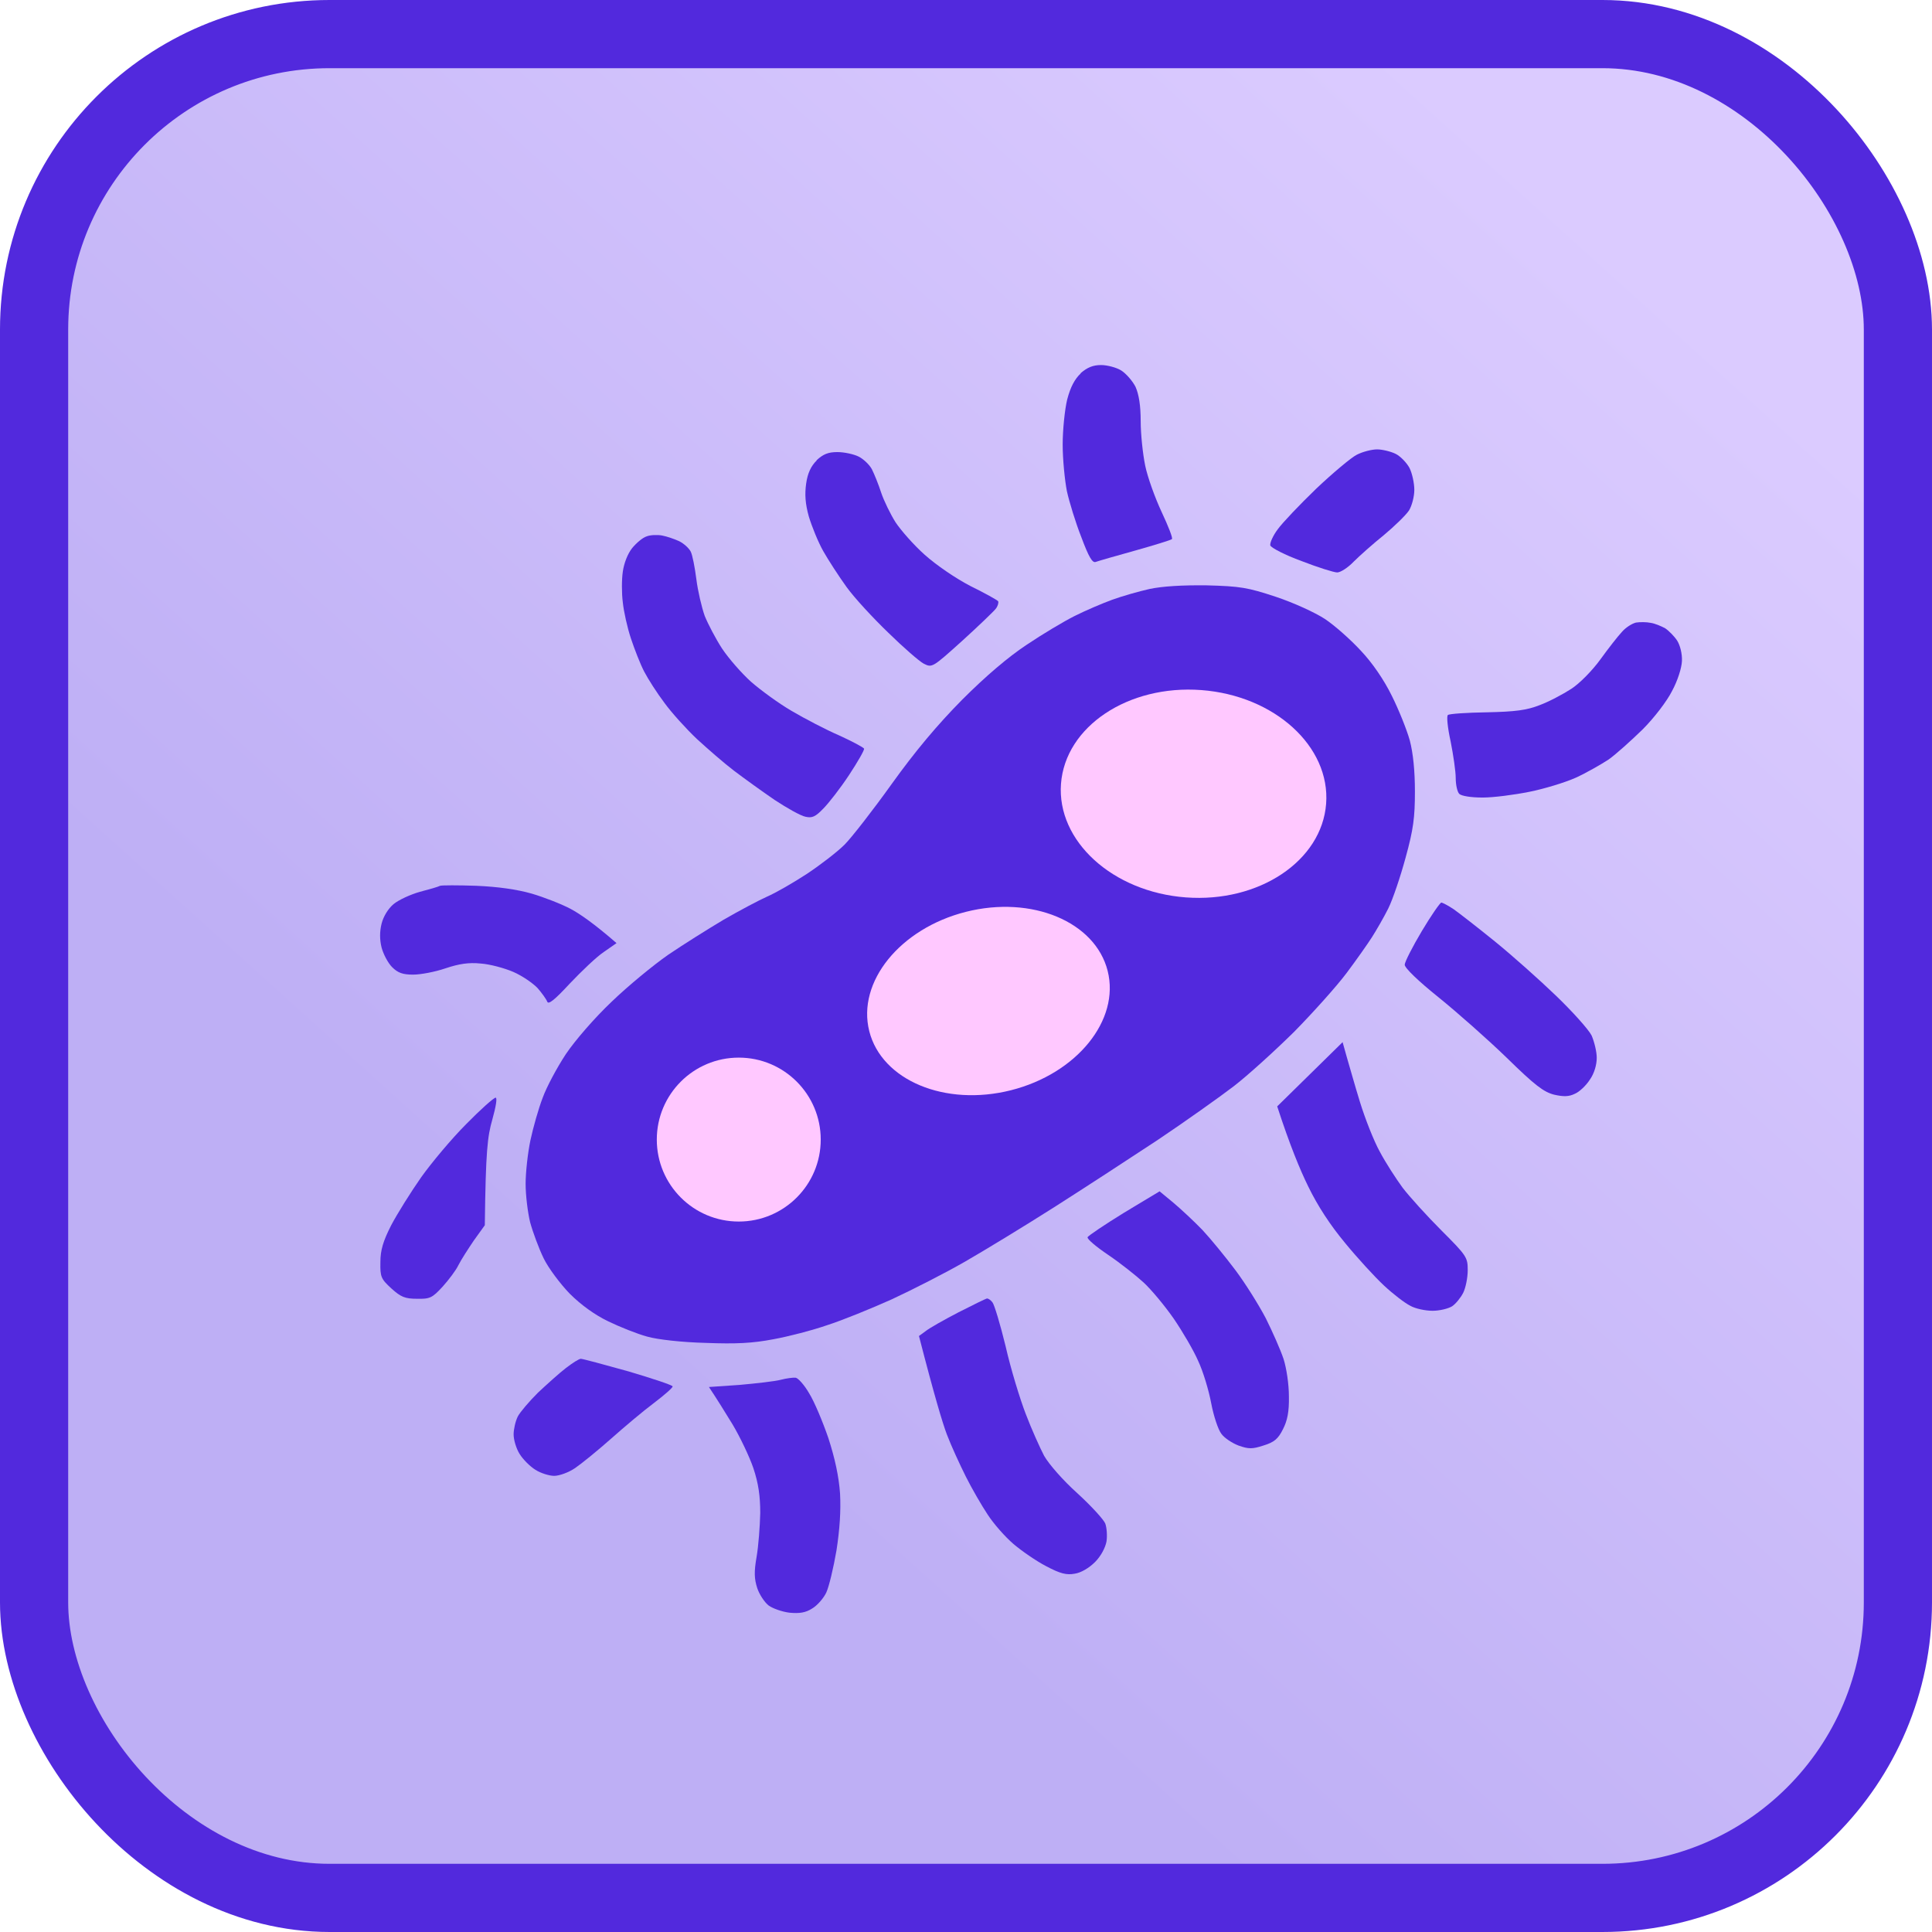 <svg xmlns="http://www.w3.org/2000/svg" width="850" height="850" viewBox="0 0 850 850" fill="none"><rect x="15" y="15" width="820" height="820" rx="130" fill="url(#paint0_linear_1290_1695)" stroke="#5229DD" stroke-width="30"></rect><path d="M354.672 212.763C355.332 208.142 356.784 205.105 359.292 202.596V202.464C362.196 199.823 364.308 198.898 368.4 198.898C371.436 198.898 375.66 199.823 377.772 200.879C379.884 201.936 382.524 204.444 383.58 206.425C384.636 208.538 386.484 213.028 387.672 216.725C388.86 220.29 391.765 226.232 394.009 229.798C396.385 233.363 402.061 239.833 406.813 244.059C411.829 248.548 420.277 254.359 426.877 257.792C433.345 260.961 438.757 263.998 439.153 264.526C439.417 265.186 439.021 266.639 438.097 267.827C437.173 269.016 430.573 275.354 423.313 281.957L423.212 282.047C410.244 293.71 410.103 293.836 406.417 291.992C404.437 290.936 397.441 284.862 390.841 278.391C384.24 272.053 375.924 263.074 372.492 258.32C369.06 253.566 364.44 246.436 362.196 242.474C359.952 238.513 357.18 231.646 355.86 227.289C354.276 221.611 354.012 217.517 354.672 212.763Z" fill="#5229DD"></path><path d="M278.111 241.154C279.959 238.909 282.731 236.532 284.447 236.004C286.031 235.344 289.199 235.212 291.311 235.608C293.423 236.004 296.855 237.192 298.835 238.117C300.947 239.173 303.059 241.154 303.851 242.606C304.643 244.059 305.699 249.605 306.359 254.755C307.019 260.037 308.735 267.299 310.055 270.997C311.507 274.562 314.939 281.164 317.711 285.39C320.615 289.747 326.291 296.218 330.383 299.915C334.608 303.612 342.528 309.423 348.204 312.724C354.012 316.157 363.384 321.043 369.192 323.552C375 326.193 379.884 328.834 380.148 329.362C380.412 329.89 377.376 335.172 373.548 340.982C369.72 346.792 364.572 353.394 362.196 355.771C358.764 359.337 357.312 359.997 354.408 359.337C352.296 358.94 346.224 355.507 340.812 351.942C335.4 348.245 327.347 342.435 322.991 339.133C318.635 335.832 311.375 329.494 306.623 325.136C302.003 320.779 295.535 313.648 292.367 309.29C289.067 304.933 285.107 298.727 283.391 295.425C281.675 292.124 279.167 285.654 277.582 280.9C275.998 276.146 274.414 269.016 274.018 265.054C273.49 261.093 273.49 255.019 274.018 251.454C274.546 247.756 276.13 243.663 278.111 241.154Z" fill="#5229DD"></path><path d="M489.314 263.866C493.67 262.281 501.062 260.169 505.815 259.112C511.491 257.924 520.071 257.396 530.895 257.528C545.679 257.924 548.847 258.452 561.256 262.546C569.176 265.186 578.416 269.412 582.904 272.317C587.26 275.222 594.388 281.56 598.744 286.314C603.76 291.596 608.908 299.123 612.341 306.121C615.377 312.196 618.941 321.043 620.261 325.796C621.713 331.342 622.505 339.133 622.505 348.245C622.505 359.601 621.845 364.883 618.413 377.295C616.169 385.614 612.737 395.782 610.756 399.743C608.776 403.705 605.476 409.383 603.628 412.288C601.78 415.193 596.764 422.324 592.408 428.134C588.052 433.944 577.624 445.564 569.308 454.015C560.86 462.334 548.979 473.162 542.775 477.916C536.571 482.669 521.523 493.365 509.115 501.684C496.706 509.871 476.246 523.208 463.574 531.263C450.902 539.318 433.345 550.014 424.633 555.032C415.921 560.049 401.401 567.444 392.293 571.67C383.184 575.763 370.512 580.913 363.912 583.026C357.444 585.271 346.752 588.044 340.152 589.232C331.175 590.949 323.915 591.345 310.451 590.817C300.023 590.553 289.331 589.364 284.711 588.044C280.355 586.855 272.698 583.818 267.55 581.309C261.742 578.536 255.538 574.047 250.654 569.161C246.562 564.935 241.282 557.937 239.17 553.579C237.058 549.222 234.418 542.091 233.23 537.733C232.174 533.376 231.25 525.849 231.25 520.831C231.25 515.945 232.174 507.362 233.362 501.684C234.55 496.138 236.926 487.687 238.774 482.933C240.49 478.18 245.11 469.597 248.938 463.787C253.03 457.712 261.61 447.809 269.134 440.678C276.262 433.812 287.483 424.568 293.951 420.079C300.551 415.589 311.507 408.723 318.371 404.629C325.235 400.668 333.947 396.046 337.512 394.461C341.208 392.877 348.996 388.387 355.068 384.426C361.008 380.464 368.4 374.786 371.568 371.617C374.604 368.58 383.976 356.564 392.293 344.943C402.721 330.418 412.357 318.93 423.313 307.838C433.609 297.538 443.509 289.087 451.694 283.673C458.558 279.052 468.062 273.373 472.814 270.997C477.566 268.62 484.958 265.451 489.314 263.866Z" fill="#5229DD"></path><path d="M713.586 277.995C715.302 276.014 718.074 274.298 719.79 273.902C721.506 273.638 724.411 273.638 726.259 274.034C728.107 274.298 730.879 275.486 732.595 276.411C734.179 277.467 736.555 279.844 737.875 281.825C739.195 283.937 740.119 287.635 739.987 290.804C739.855 293.841 738.139 299.387 735.631 304.009C733.387 308.498 727.711 315.893 722.694 320.911C717.678 325.796 711.078 331.739 707.778 334.115C704.346 336.36 697.878 340.058 693.258 342.17C688.506 344.283 679.398 347.056 672.798 348.377C666.197 349.697 657.089 350.886 652.337 350.886C647.189 350.886 643.097 350.225 642.041 349.301C641.117 348.377 640.457 345.208 640.457 342.302C640.457 339.397 639.401 332.135 638.213 326.193C636.893 320.25 636.365 314.969 637.025 314.572C637.553 314.044 645.341 313.516 654.185 313.384C666.725 313.12 671.742 312.46 677.418 310.215C681.378 308.762 687.582 305.461 691.278 303.084C694.974 300.707 700.65 294.897 704.082 290.144C707.514 285.39 711.738 279.976 713.586 277.995Z" fill="#5229DD"></path><path d="M184.785 392.349C188.877 391.292 192.969 390.104 193.629 389.708C194.421 389.444 201.549 389.444 209.469 389.708C218.973 390.104 227.422 391.292 233.89 393.141C239.302 394.725 247.09 397.763 251.05 399.875C255.01 401.988 261.214 406.214 271.246 414.929L265.57 418.89C262.402 421.003 255.802 427.341 250.654 432.755C244.054 439.886 241.282 442.131 240.754 440.678C240.358 439.622 238.378 436.849 236.53 434.736C234.55 432.623 229.798 429.322 225.838 427.605C221.877 425.889 215.409 424.172 211.449 423.908C206.169 423.38 201.945 424.04 196.005 426.021C191.385 427.605 185.049 428.794 181.749 428.794C177.129 428.794 175.017 428.002 172.509 425.493C170.661 423.644 168.681 419.815 167.889 416.91C167.009 413.388 167.009 409.867 167.889 406.346C168.681 403.177 170.793 399.743 173.169 397.763C175.413 395.914 180.561 393.537 184.785 392.349Z" fill="#5229DD"></path><path d="M618.017 424.436C618.017 423.248 621.449 416.513 625.541 409.647C629.633 402.78 633.593 397.102 634.121 397.102C634.649 397.102 637.157 398.423 639.533 400.007C641.777 401.592 649.961 407.93 657.617 414.137C665.273 420.343 677.418 431.171 684.678 438.169C691.938 445.168 698.934 452.959 700.254 455.6C701.442 458.373 702.498 462.73 702.498 465.371C702.498 468.408 701.442 472.238 699.462 475.011C697.878 477.52 694.842 480.425 692.862 481.217C690.222 482.537 687.846 482.537 683.754 481.613C679.134 480.425 675.306 477.52 662.897 465.371C654.581 457.316 640.985 445.3 632.801 438.697C624.089 431.699 618.017 425.889 618.017 424.436Z" fill="#5229DD"></path><path d="M561.916 486.763L576.304 472.634L590.692 458.505L592.54 465.107C593.596 468.672 596.104 477.652 598.348 484.914C600.592 492.177 604.42 501.948 607.06 506.702C609.568 511.456 614.189 518.586 617.093 522.548C620.129 526.509 627.785 534.96 634.121 541.299C645.341 552.523 645.737 553.183 645.737 558.861C645.737 562.162 644.813 566.652 643.757 568.765C642.701 570.877 640.457 573.65 638.873 574.707C637.157 575.763 633.329 576.688 630.293 576.688C627.125 576.688 622.637 575.763 620.393 574.443C618.017 573.254 612.868 569.293 608.908 565.595C604.948 561.898 597.292 553.579 591.88 546.977C585.28 539.054 579.736 530.603 575.512 521.888C571.948 514.625 567.46 503.797 561.916 486.763Z" fill="#5229DD"></path><path d="M185.313 517.926C189.933 511.456 198.777 500.892 205.113 494.554C211.449 488.083 217.257 482.933 218.049 482.933C218.841 482.933 218.181 486.895 216.597 492.573C214.485 499.968 213.693 506.174 213.297 539.054L208.545 545.656C206.037 549.354 202.869 554.239 201.681 556.616C200.625 558.861 197.325 563.219 194.685 566.124C190.197 571.009 189.141 571.538 183.465 571.406C178.185 571.406 176.337 570.613 172.245 566.916C167.625 562.69 167.229 561.766 167.361 555.296C167.361 550.014 168.549 546.052 172.113 539.054C174.753 534.036 180.693 524.529 185.313 517.926Z" fill="#5229DD"></path><path d="M478.49 544.336C478.754 543.676 486.014 538.79 494.594 533.508L510.171 524.132L516.243 529.15C519.543 531.923 525.351 537.337 529.047 541.167C532.743 545.128 539.211 553.051 543.567 558.861C547.923 564.671 553.863 574.179 556.9 579.989C559.804 585.799 563.368 593.854 564.688 597.815C566.008 601.909 567.064 609.039 567.064 614.321C567.196 621.056 566.404 625.017 564.424 628.846C562.312 633.072 560.596 634.524 555.843 635.977C550.959 637.562 549.375 637.562 544.887 635.977C542.115 634.921 538.683 632.676 537.363 630.827C535.911 628.978 533.931 622.904 532.875 617.358C531.819 611.68 529.311 603.361 527.199 598.872C525.219 594.25 520.335 585.931 516.375 580.121C512.415 574.443 506.475 567.312 503.175 564.275C499.874 561.238 492.878 555.692 487.598 552.127C482.318 548.561 478.226 545.128 478.49 544.336Z" fill="#5229DD"></path><path d="M407.209 585.667C408.793 584.346 415.393 580.649 421.729 577.348C428.197 574.047 433.873 571.274 434.269 571.274C434.797 571.274 435.853 571.934 436.645 572.99C437.437 573.914 440.077 582.63 442.453 592.401C444.697 602.305 448.79 615.642 451.298 622.112C453.806 628.714 457.502 636.901 459.35 640.467C461.462 644.164 467.666 651.295 474.002 656.973C480.074 662.519 485.618 668.593 486.278 670.309C486.938 672.158 487.202 675.723 486.806 678.232C486.278 681.005 484.298 684.703 481.79 687.212C479.15 689.853 475.586 691.965 472.814 692.362C469.25 693.022 466.478 692.361 460.274 689.06C455.918 686.815 449.45 682.326 445.885 679.289C442.321 676.252 437.173 670.442 434.533 666.348C431.893 662.387 427.537 654.86 424.897 649.578C422.257 644.296 418.429 635.977 416.581 631.091C414.733 626.205 411.169 614.453 404.305 587.78L407.209 585.667Z" fill="#5229DD"></path><path d="M325.367 609.303C332.759 608.643 340.944 607.719 343.452 607.059C345.96 606.398 348.996 606.002 350.052 606.134C351.108 606.266 353.88 609.303 355.992 613.001C358.236 616.566 361.932 625.413 364.44 632.676C367.344 641.655 369.06 649.578 369.588 657.105C369.984 664.763 369.456 672.818 368.004 682.194C366.684 689.853 364.704 698.172 363.516 700.68C362.328 703.189 359.556 706.359 357.312 707.679C354.408 709.528 351.768 709.924 347.412 709.528C344.112 709.132 340.02 707.679 338.172 706.359C336.324 704.906 334.079 701.473 333.155 698.7C331.835 694.606 331.703 691.569 332.891 684.835C333.683 680.213 334.344 671.498 334.476 665.688C334.476 658.161 333.683 652.615 331.439 645.881C329.723 640.863 325.631 632.28 322.331 626.734C319.031 621.32 315.335 615.378 311.903 610.228L325.367 609.303Z" fill="#5229DD"></path><path d="M469.514 175.791C470.966 170.245 472.814 166.812 475.454 164.303V164.171C478.358 161.662 480.866 160.605 484.43 160.605C487.07 160.605 491.162 161.662 493.275 162.982C495.387 164.303 498.291 167.604 499.611 170.245C501.063 173.546 501.855 178.432 501.855 185.298C501.855 190.976 502.779 199.692 503.835 204.842C504.891 209.991 508.191 219.103 511.095 225.309C513.999 231.515 516.111 236.797 515.583 237.193C515.187 237.589 507.927 239.834 499.479 242.211C490.898 244.588 483.11 246.833 482.054 247.229C480.602 247.757 479.018 245.116 475.718 236.269C473.21 229.931 470.438 220.819 469.382 216.066C468.458 211.312 467.534 202.069 467.534 195.598C467.534 189.128 468.458 180.149 469.514 175.791Z" fill="#5229DD"></path><path d="M579.076 215.009C586.468 208.011 594.52 201.276 596.896 200.088C599.404 198.767 603.496 197.711 605.873 197.711C608.117 197.711 611.945 198.635 614.057 199.692C616.169 200.748 618.941 203.653 620.129 205.898C621.317 208.275 622.241 212.632 622.241 215.537C622.241 218.442 621.185 222.536 619.865 224.649C618.413 226.761 613.529 231.515 608.777 235.477C604.025 239.306 598.084 244.588 595.576 247.097C593.068 249.738 589.768 251.851 588.316 251.851C586.864 251.851 579.736 249.606 572.608 246.833C565.348 244.192 559.276 241.023 558.88 239.966C558.616 238.91 560.068 235.609 562.18 232.836C564.16 230.063 571.816 222.008 579.076 215.009Z" fill="#5229DD"></path><path d="M236.662 612.737C240.622 609.04 246.166 604.022 248.938 601.91C251.842 599.665 254.746 597.816 255.538 597.816C256.33 597.816 265.702 600.325 276.527 603.362C287.219 606.531 295.931 609.436 295.931 609.964C295.931 610.625 292.235 613.794 287.747 617.227C283.127 620.66 274.679 627.791 268.87 632.941C263.062 638.091 255.934 643.901 253.03 645.882C250.126 647.862 246.034 649.315 243.79 649.315C241.678 649.315 237.85 648.126 235.606 646.674C233.23 645.221 230.062 642.052 228.61 639.675C227.158 637.43 225.97 633.469 225.97 631.092C225.97 628.847 226.762 625.282 227.818 623.169C228.874 621.189 232.834 616.567 236.662 612.737Z" fill="#5229DD"></path><circle cx="325.026" cy="501.369" r="36.06" fill="#FFC8FF"></circle><ellipse cx="525.118" cy="349.212" rx="58.488" ry="45.735" transform="rotate(4.293 525.118 349.212)" fill="#FFC8FF"></ellipse><ellipse cx="434.883" cy="440.412" rx="54.091" ry="40.476" transform="rotate(-14.191 434.883 440.412)" fill="#FFC8FF"></ellipse><defs><linearGradient id="paint0_linear_1290_1695" x1="718" y1="114" x2="282.5" y2="596" gradientUnits="userSpaceOnUse"><stop stop-color="#DBCBFF"></stop><stop offset="1" stop-color="#BEAFF5"></stop></linearGradient></defs></svg>